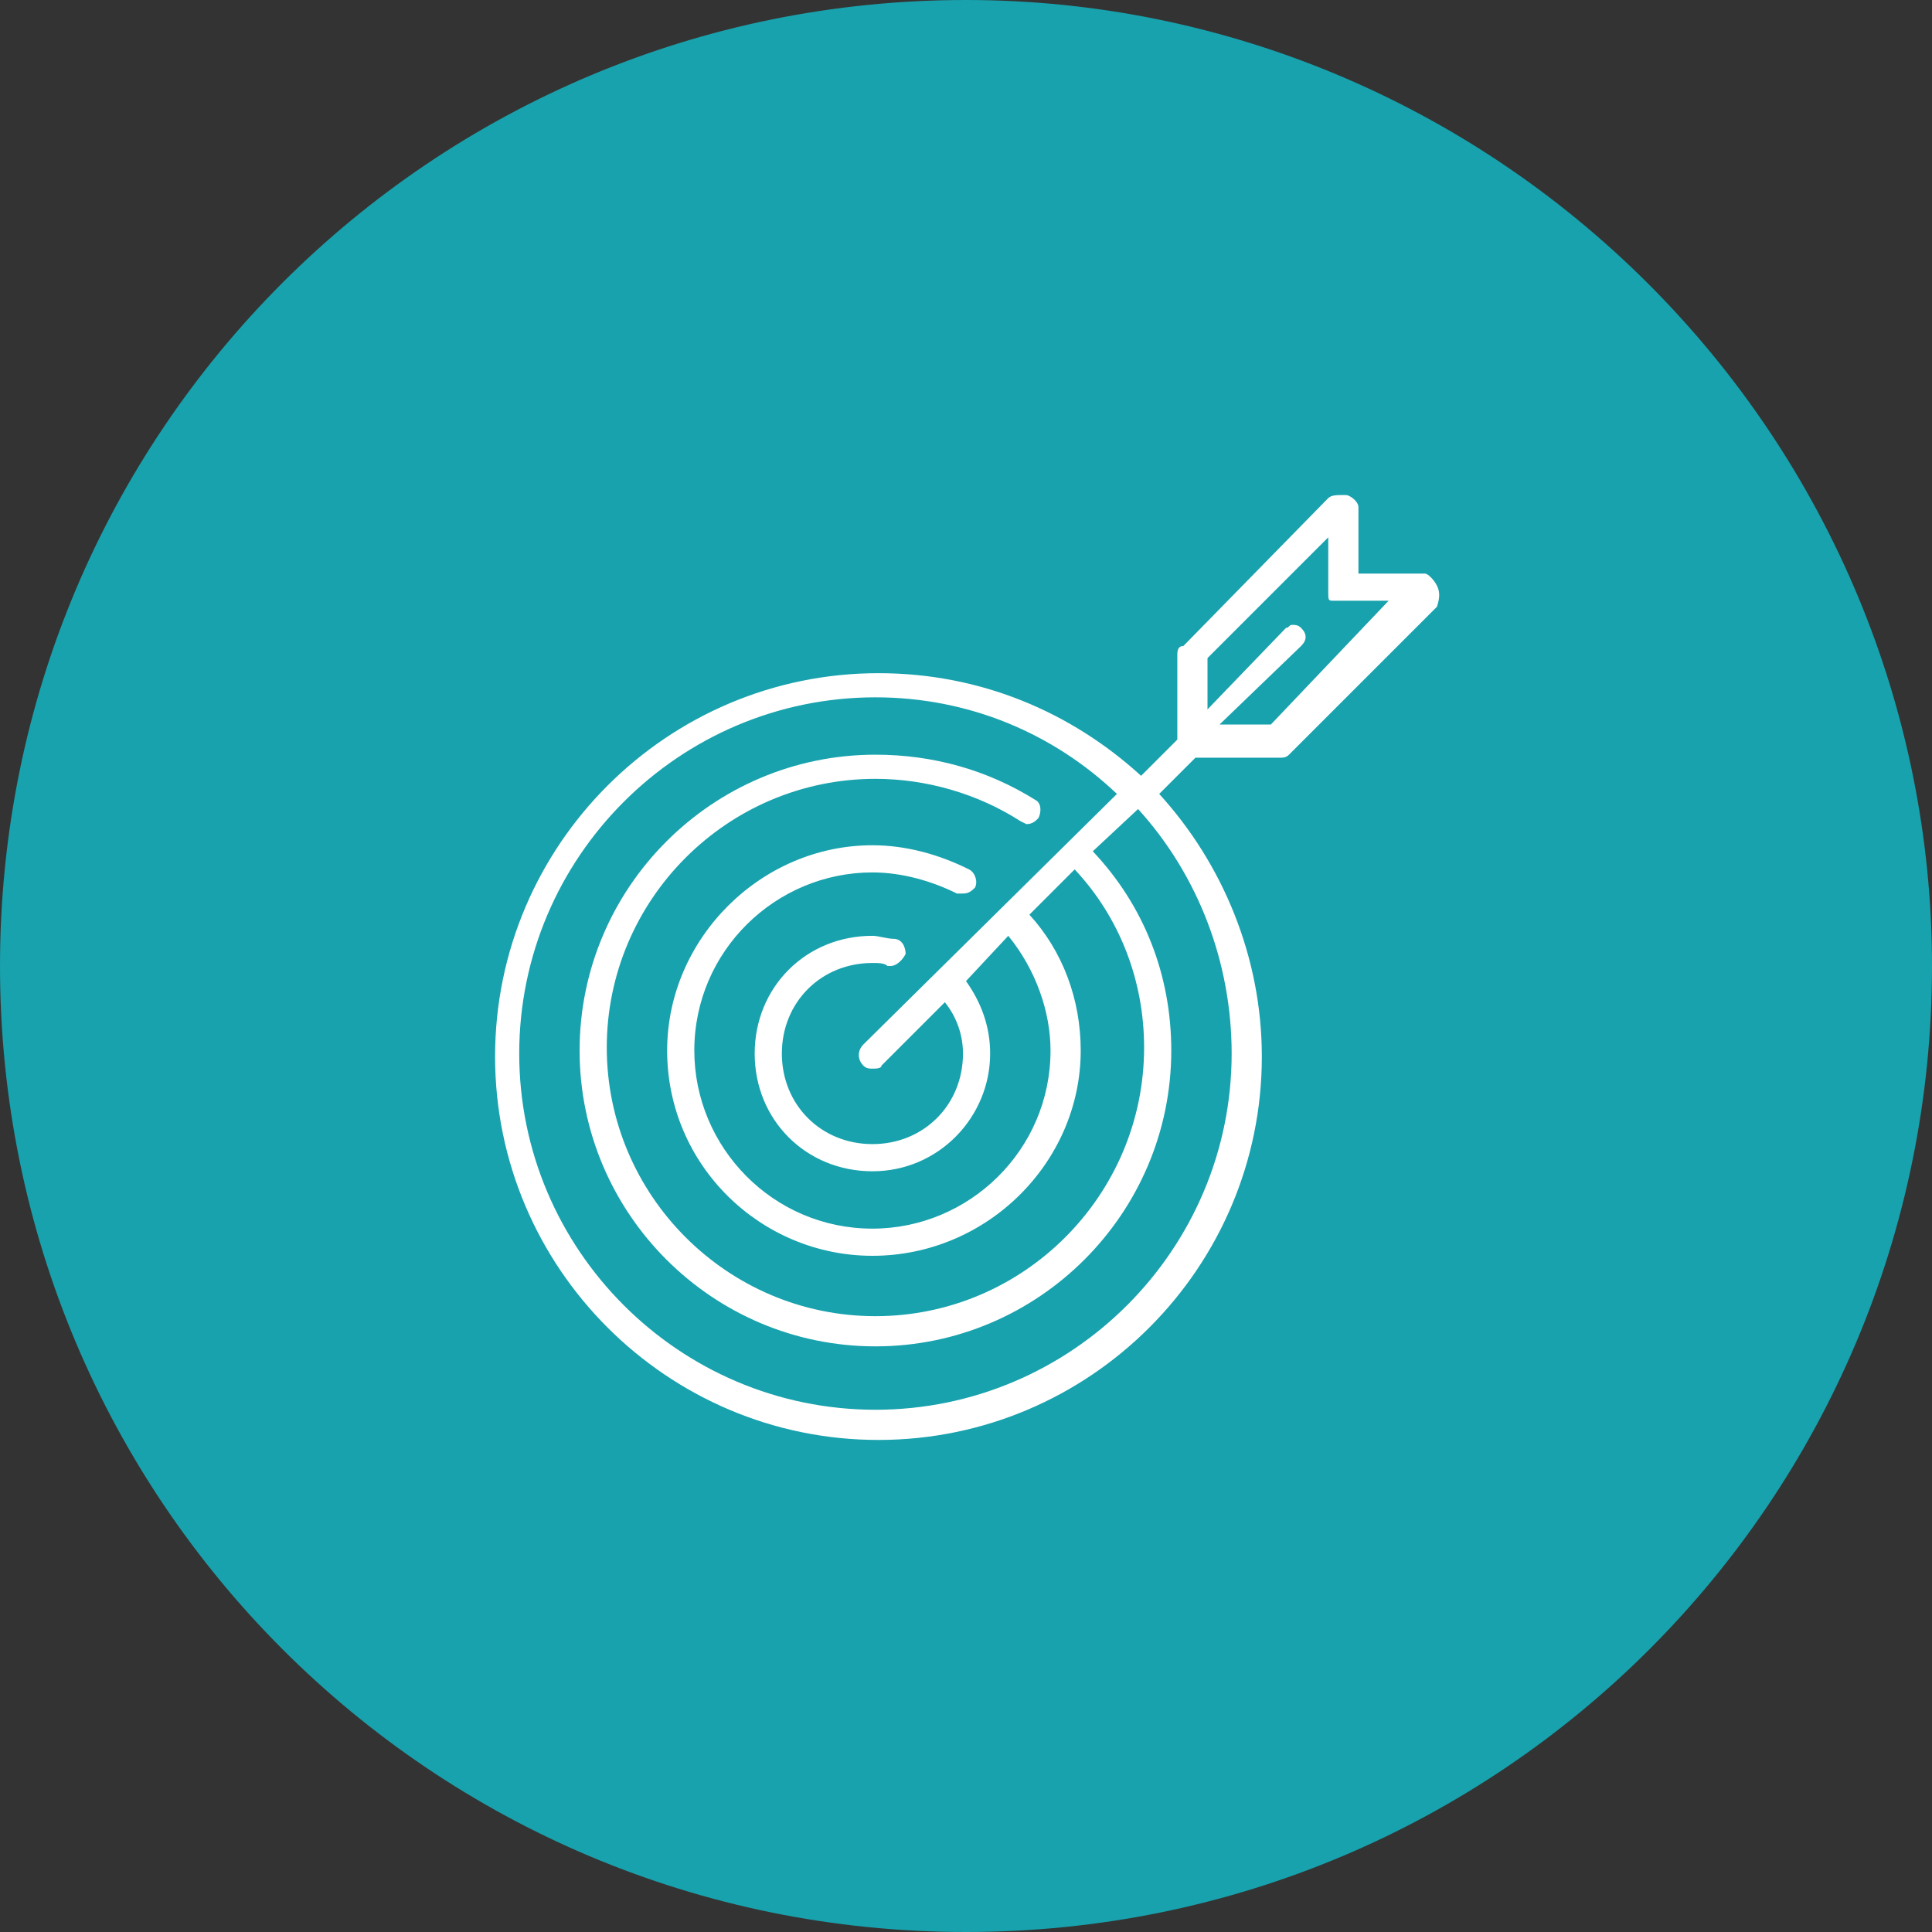 <?xml version="1.0" encoding="utf-8"?>
<!-- Generator: Adobe Illustrator 19.1.0, SVG Export Plug-In . SVG Version: 6.00 Build 0)  -->
<svg version="1.1" id="Layer_1" xmlns="http://www.w3.org/2000/svg" xmlns:xlink="http://www.w3.org/1999/xlink" x="0px" y="0px"
	 viewBox="0 0 64 64" style="enable-background:new 0 0 64 64;" xml:space="preserve">
<rect x="0" y="0" width="64" height="64" fill="#333333" stroke="none"/>
<style type="text/css">
	.st0{fill-rule:evenodd;clip-rule:evenodd;fill:#18A2AD;}
	.st1{fill-rule:evenodd;clip-rule:evenodd;fill:#FFFFFF;}
</style>
<g>
	<path class="st0" d="M0,32L0,32C0,14.3,14.3,0,32,0c8.5,0,16.6,3.4,22.6,9.4c6,6,9.4,14.1,9.4,22.6c0,17.7-14.3,32-32,32
		S0,49.7,0,32z"/>
	<path class="st1" d="M47.6,19.4c-0.1-0.2-0.3-0.4-0.4-0.4H45v-2.2c0-0.2-0.3-0.4-0.4-0.4l-0.2,0c-0.1,0-0.3,0-0.4,0.1l-4.8,4.9
		C39,21.4,39,21.6,39,21.7v2.8l-1.2,1.2c-2.3-2.1-5.3-3.4-8.7-3.4c-7,0-12.7,5.7-12.7,12.7c0,7,5.7,12.7,12.7,12.7
		c7,0,12.7-5.7,12.7-12.7c0-3.3-1.3-6.4-3.4-8.7l1.2-1.2h2.8c0.1,0,0.2,0,0.3-0.1l4.9-4.9C47.7,19.8,47.7,19.6,47.6,19.4z
		 M40.8,34.9c0,6.5-5.3,11.8-11.8,11.8c-6.5,0-11.8-5.3-11.8-11.8c0-6.5,5.3-11.8,11.8-11.8c3.1,0,5.9,1.2,8,3.2l-8.4,8.3
		c-0.2,0.2-0.2,0.5,0,0.7c0.1,0.1,0.2,0.1,0.3,0.1c0.1,0,0.3,0,0.3-0.1l2.1-2.1c0.4,0.5,0.6,1.1,0.6,1.7c0,1.7-1.3,3-3,3
		c-1.7,0-3-1.3-3-3c0-1.7,1.3-3,3-3c0.2,0,0.4,0,0.5,0.1l0.1,0c0.2,0,0.4-0.2,0.5-0.4c0-0.2-0.1-0.5-0.4-0.5c-0.2,0-0.5-0.1-0.7-0.1
		c-2.2,0-3.9,1.7-3.9,3.9s1.7,3.9,3.9,3.9s3.9-1.8,3.9-3.9c0-0.9-0.3-1.7-0.8-2.4l1.4-1.5c0.9,1.1,1.4,2.5,1.4,3.8
		c0,3.3-2.7,5.9-5.9,5.9c-3.3,0-5.9-2.7-5.9-5.9c0-3.3,2.7-5.9,5.9-5.9c1,0,2,0.3,2.8,0.7l0.2,0c0.2,0,0.3-0.1,0.4-0.2
		c0.1-0.2,0-0.5-0.2-0.6c-1-0.5-2.1-0.8-3.2-0.8c-3.7,0-6.8,3.1-6.8,6.8c0,3.8,3.1,6.8,6.8,6.8c3.8,0,6.9-3.1,6.9-6.8
		c0-1.7-0.6-3.3-1.7-4.5l1.5-1.5c1.5,1.6,2.3,3.7,2.3,5.9c0,4.9-4,8.9-8.9,8.9c-4.9,0-8.9-4-8.9-8.9c0-4.9,4-8.9,8.9-8.9
		c1.7,0,3.4,0.5,4.8,1.4l0.2,0.1c0.2,0,0.3-0.1,0.4-0.2c0.1-0.2,0.1-0.5-0.1-0.6c-1.6-1-3.4-1.5-5.3-1.5c-5.4,0-9.8,4.4-9.8,9.8
		c0,5.4,4.4,9.8,9.8,9.8c5.4,0,9.8-4.4,9.8-9.8c0-2.5-0.9-4.8-2.6-6.6l1.5-1.4C39.7,29,40.8,31.9,40.8,34.9z M42.1,24h-1.7l2.7-2.6
		c0.2-0.2,0.2-0.4,0-0.6c-0.1-0.1-0.2-0.1-0.3-0.1s-0.1,0.1-0.2,0.1L40,23.5v-1.7l4-4v1.8c0,0.3,0,0.3,0.2,0.3H46L42.1,24z"/>
</g>
</svg>
